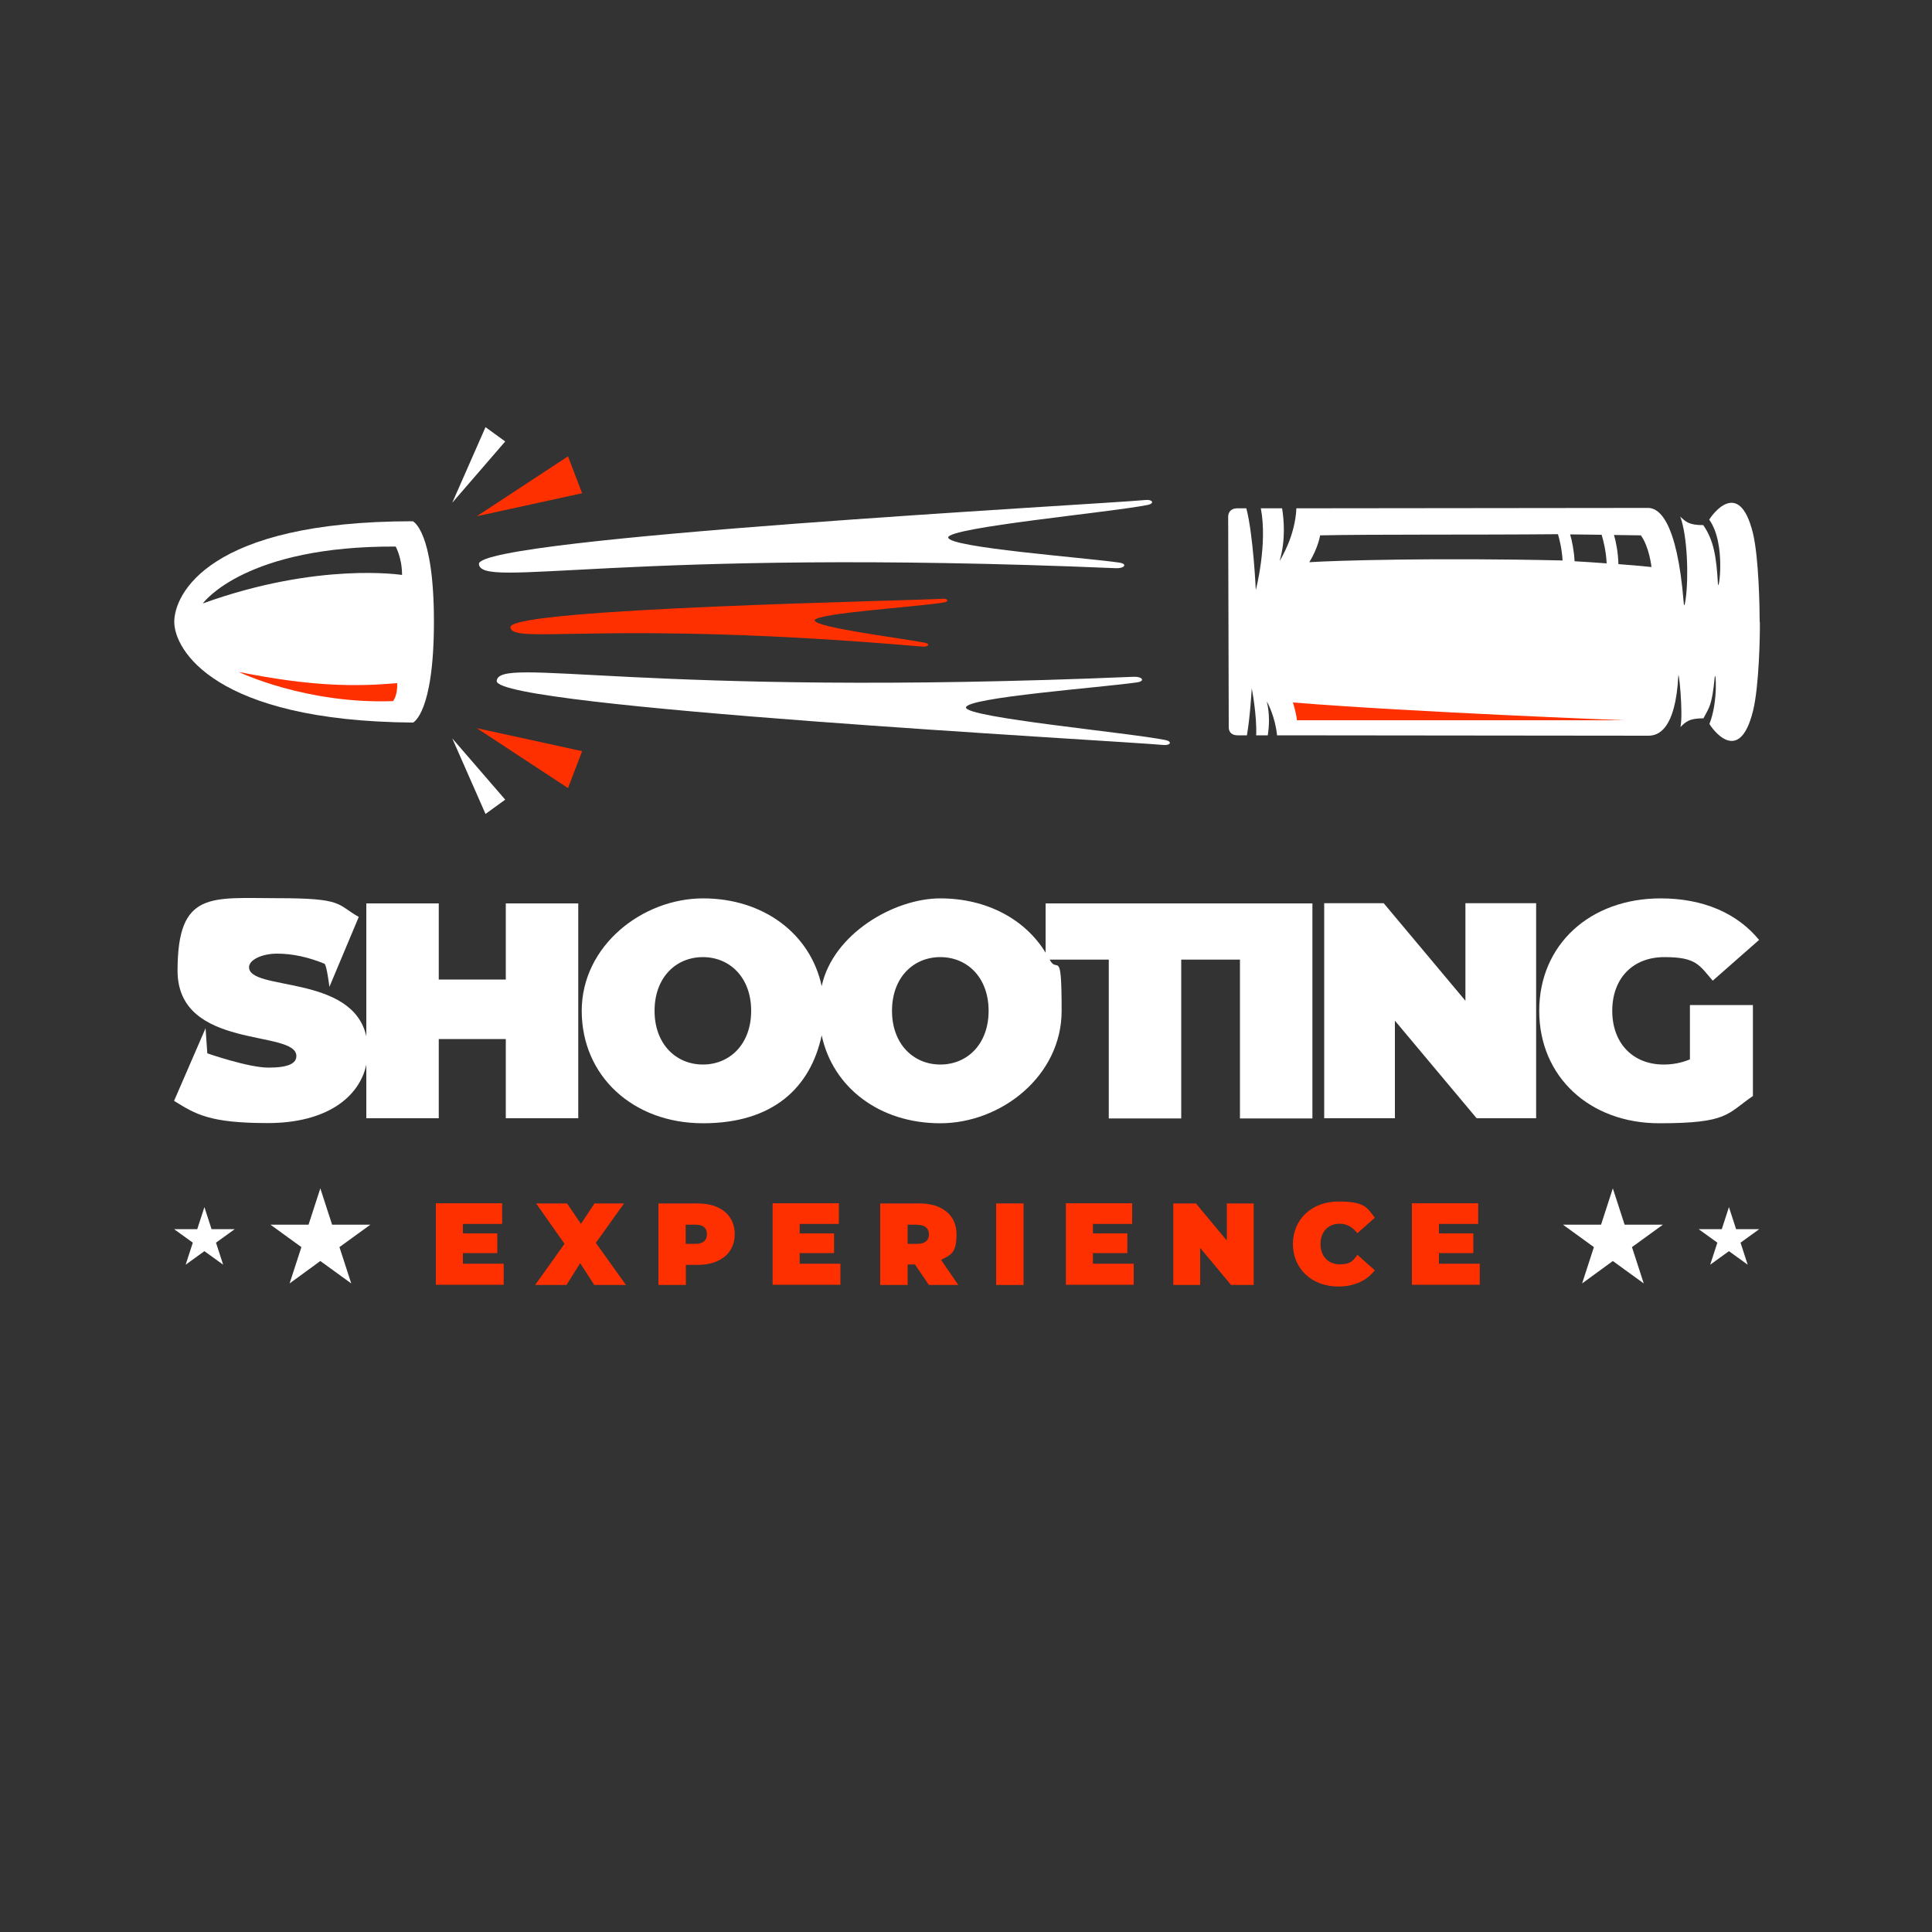 <?xml version="1.0" encoding="UTF-8"?>
<svg xmlns="http://www.w3.org/2000/svg" version="1.1" viewBox="0 0 1000 1000">
  <rect x="0" y="0" width="1000" height="1000" fill="#333333" stroke="none"/>
  <defs>
    <style>
      .cls-1 {
        fill: #fff;
      }

      .cls-2 {
        fill: #ff3000;
      }
    </style>
  </defs>
  <!-- Generator: Adobe Illustrator 28.6.0, SVG Export Plug-In . SVG Version: 1.2.0 Build 709)  -->
  <g>
    <g id="Vrstva_1">
      <g>
        <path class="cls-1" d="M299.3,467.5v111.3h-37.5v-41h-34.7v41h-37.5v-27.7c-3.7,17-20.8,30.2-51,30.2s-37.4-4.6-48.5-11.5l16.3-37.6.9,13s21.2,7.4,31.6,7.4,14.5-2.2,14.5-6c0-14-61.5-2.7-61.5-44.2s17.3-37.5,51.8-37.5,30.4,3.2,42,9.7l-15.2,36.2s-1.4-11.5-2.6-12c-8.6-3.5-16.7-5.2-24.5-5.2s-14.5,3.2-14.5,7c0,12.5,53.6,3.6,60.7,35.8v-68.8h37.5v39.4h34.7v-39.4h37.5Z"/>
        <path class="cls-1" d="M541.2,467.5v25.6c-10.5-17.2-30.4-28.1-54.5-28.1s-55.6,18.5-61.4,45.4c-5.8-27-30-45.4-61.4-45.4s-62.8,24.5-62.8,58.2,26.5,58.2,62.8,58.2,55.6-18.5,61.4-45.5c5.8,27,29.9,45.5,61.4,45.5s62.8-24.5,62.8-58.2-2.2-18.7-6.2-26.5h30.6v82.2h37.5v-82.2h30.4v82.2h37.5v-111.3h-138ZM363.8,551c-13.8,0-25-10.5-25-27.8s11.1-27.8,25-27.8,25,10.5,25,27.8-11.1,27.8-25,27.8ZM486.7,551c-13.8,0-25-10.5-25-27.8s11.1-27.8,25-27.8,25,10.5,25,27.8-11.1,27.8-25,27.8Z"/>
        <path class="cls-1" d="M758.5,467.5v50.5l-42.3-50.5h-30.8v111.3h36.6v-50.5l42.3,50.5h30.8v-111.3h-36.6Z"/>
        <path class="cls-1" d="M874.8,548.3c-4.6,1.9-9.1,2.7-13.7,2.7-16,0-26.6-11.1-26.6-27.8s10.5-27.8,27-27.8,18,4.1,25,12.2l24-21.1c-11.3-13.8-28.9-21.5-50.9-21.5-36.7,0-62.9,24-62.9,58.2s26.2,58.2,62.1,58.2,35-4.9,48.5-14.1v-47.1h-32.6v28.1Z"/>
      </g>
      <g>
        <path class="cls-2" d="M260.7,654.3v10.7h-35.1v-42.2h34.3v10.7h-20.3v4.9h17.8v10.2h-17.8v5.5h21.1Z"/>
        <path class="cls-2" d="M307.6,665.1l-7.3-11.3-7.1,11.3h-16.2l15.2-21.3-14.7-20.9h16l7.2,10.6,7-10.6h15.3l-14.6,20.4,15.6,21.8h-16.3Z"/>
        <path class="cls-2" d="M380.3,638.8c0,9.8-7.5,15.9-19.2,15.9h-6.1v10.4h-14.2v-42.2h20.3c11.8,0,19.2,6.1,19.2,15.9ZM365.9,638.8c0-3.1-1.9-4.9-5.8-4.9h-5.2v9.9h5.2c3.9,0,5.8-1.9,5.8-4.9Z"/>
        <path class="cls-2" d="M435,654.3v10.7h-35.1v-42.2h34.3v10.7h-20.3v4.9h17.8v10.2h-17.8v5.5h21.1Z"/>
        <path class="cls-2" d="M473.7,654.5h-3.9v10.6h-14.2v-42.2h20.3c11.8,0,19.2,6.1,19.2,15.9s-2.9,10.7-8,13.3l8.9,13h-15.2l-7.2-10.6ZM475,633.9h-5.2v9.9h5.2c3.9,0,5.8-1.9,5.8-4.9s-1.9-4.9-5.8-4.9Z"/>
        <path class="cls-2" d="M515.6,622.9h14.2v42.2h-14.2v-42.2Z"/>
        <path class="cls-2" d="M586.8,654.3v10.7h-35.1v-42.2h34.3v10.7h-20.3v4.9h17.8v10.2h-17.8v5.5h21.1Z"/>
        <path class="cls-2" d="M648.9,622.9v42.2h-11.7l-16-19.2v19.2h-13.9v-42.2h11.7l16,19.2v-19.2h13.9Z"/>
        <path class="cls-2" d="M669.2,644c0-13,9.9-22.1,23.5-22.1s14.8,3,18.9,8.4l-9,8c-2.5-3.1-5.4-4.9-9.2-4.9-5.9,0-9.9,4.1-9.9,10.5s4,10.5,9.9,10.5,6.8-1.8,9.2-4.9l9,8c-4.2,5.4-10.7,8.4-18.9,8.4-13.6,0-23.5-9.1-23.5-22.1Z"/>
        <path class="cls-2" d="M765.9,654.3v10.7h-35.1v-42.2h34.3v10.7h-20.3v4.9h17.8v10.2h-17.8v5.5h21.1Z"/>
      </g>
      <polygon class="cls-1" points="834.8 615.1 840.9 633.9 860.7 633.9 844.7 645.5 850.8 664.3 834.8 652.7 818.9 664.3 825 645.5 809 633.9 828.7 633.9 834.8 615.1"/>
      <polygon class="cls-1" points="894.9 624.8 898.6 636.2 910.6 636.2 900.9 643.2 904.6 654.6 894.9 647.6 885.2 654.6 888.9 643.2 879.2 636.2 891.2 636.2 894.9 624.8"/>
      <polygon class="cls-1" points="165.8 615.1 159.7 633.9 140 633.9 156 645.5 149.9 664.3 165.8 652.7 181.8 664.3 175.7 645.5 191.7 633.9 171.9 633.9 165.8 615.1"/>
      <polygon class="cls-1" points="105.8 624.8 102.1 636.2 90.1 636.2 99.8 643.2 96.1 654.6 105.8 647.6 115.5 654.6 111.8 643.2 121.5 636.2 109.5 636.2 105.8 624.8"/>
      <path class="cls-1" d="M213.6,269.8c-106.1,0-123.4,38-123.4,52.1s20.4,51.3,123.6,52.1c0,0,10.8-4.8,10.8-52.2s-10.9-51.9-10.9-52ZM105,312.3c.7-.9,22.5-29.8,99.8-29.4,0,0,3.3,5.8,3.3,14.7,0,0-43.2-6.9-103,14.7Z"/>
      <path class="cls-2" d="M123.6,347.8s34.5,16.7,79.8,15.1c0,0,2.4-2.5,2.2-9.3-21.1,1.8-43.7,1.9-82-5.8Z"/>
      <path class="cls-1" d="M910.8,321.8c0-6.8-.4-33.1-3.5-45.9-7.2-29.2-21.5-9-22.6-6.9,8.9,12.3,4.8,38.4,4.5,33.2-.8-13.8-2.1-22.5-7.6-30.4-7.4,0-9-1.7-11.9-4.4,3.7,9.9,4.4,31.4,2.8,42.6,0,0-.7,5.6-1,2.1-3.5-43.4-13.2-49.2-18.4-49.2l-182.1.2c-.6,14.1-7.8,25.8-8.7,27.3,3.3-11,2.2-21.9,1.3-27.3h-11c3.6,18.6-2.6,42.3-2.6,42.3,0,0-1.3-28.6-4.9-42.3h-4.6c-5,0-4.8,4.3-4.8,4.3l.3,109s-.3,4.2,4.6,4.2h4.8c1.7-9.7,2.5-24.3,2.5-24.3,0,0,2.7,13.5,2.3,24.3h6c.7-4.5,1.1-10.9-.5-17.5.6.9,4.4,8.3,5.3,17.5l192.2.2c5.2,0,14-3.2,15.5-31,.2-3.5,2.6,19.4,1.1,26.5,2.9-2.8,4.5-4.5,11.9-4.5,2.9-5.6,4.4-6.4,5.8-21,.5-5.2,2,12.2-2.7,23.9,1.1,2.1,15.4,22.4,22.6-6.9,3.1-12.7,3.6-39,3.5-45.8h0ZM829,276.8c.8,2.6,2.3,8.2,2.6,14.8-5.6-.4-11.1-.8-16.6-1.1-.3-5.8-1.4-10.7-2.3-13.9,6,0,11.5.2,16.3.2ZM683.4,277.1c27.2-.6,77.4-.2,123-.6.7,2.3,2,7.4,2.4,13.6-65.5-1.5-117.7,0-131.1.9,4.6-7.5,5.6-13.9,5.6-13.9ZM837.7,292c-.2-6.3-1.3-11.7-2.3-15.1,8.7.1,13.9.2,13.9.2,4.4,6,5.5,16.4,5.5,16.4-5.7-.6-11.4-1.1-17.1-1.5Z"/>
      <path class="cls-1" d="M247.9,291.8c.4,13.6,73.7-8.5,329.7,2.3,4.3.2,6.3-2.2,1.7-2.9-17.7-2.6-88.4-7.8-88.5-13-.1-5.2,84-13,103-16.8,4.2-.8,2.6-3-.8-2.6-26.4,2.4-345.5,19.5-345.1,33.1Z"/>
      <path class="cls-1" d="M257.1,352.6c.4-13.6,73.7,8.5,329.7-2.3,4.3-.2,6.3,2.2,1.7,2.9-17.7,2.6-88.4,7.8-88.5,13-.1,5.2,84,13,103,16.8,4.2.8,2.6,3-.8,2.6-26.4-2.4-345.5-19.5-345.1-33.1Z"/>
      <path class="cls-2" d="M264.2,324.5c0,9.7,47.9-4.1,213.4,10.2,2.8.2,4.1-1.4,1.2-2-11.4-2.3-57.1-7.9-57.1-11.6,0-3.7,54.6-7.1,67-9.3,2.7-.5,1.8-2-.5-1.9-17.1,1.1-224.1,4.9-224,14.7Z"/>
      <path class="cls-2" d="M669.2,363.6s1.6,4.8,2.1,9.2h169.1s-109.4-4.2-171.2-9.2Z"/>
      <polygon class="cls-2" points="246.8 267.2 294 236.2 301.3 255.3 246.8 267.2"/>
      <polygon class="cls-1" points="234.1 260.2 251.3 221.1 261.5 228.5 234.1 260.2"/>
      <polygon class="cls-2" points="246.8 376.9 294 407.9 301.3 388.8 246.8 376.9"/>
      <polygon class="cls-1" points="234.1 382.2 251.3 421.3 261.5 413.9 234.1 382.2"/>
    </g>
  </g>
</svg>